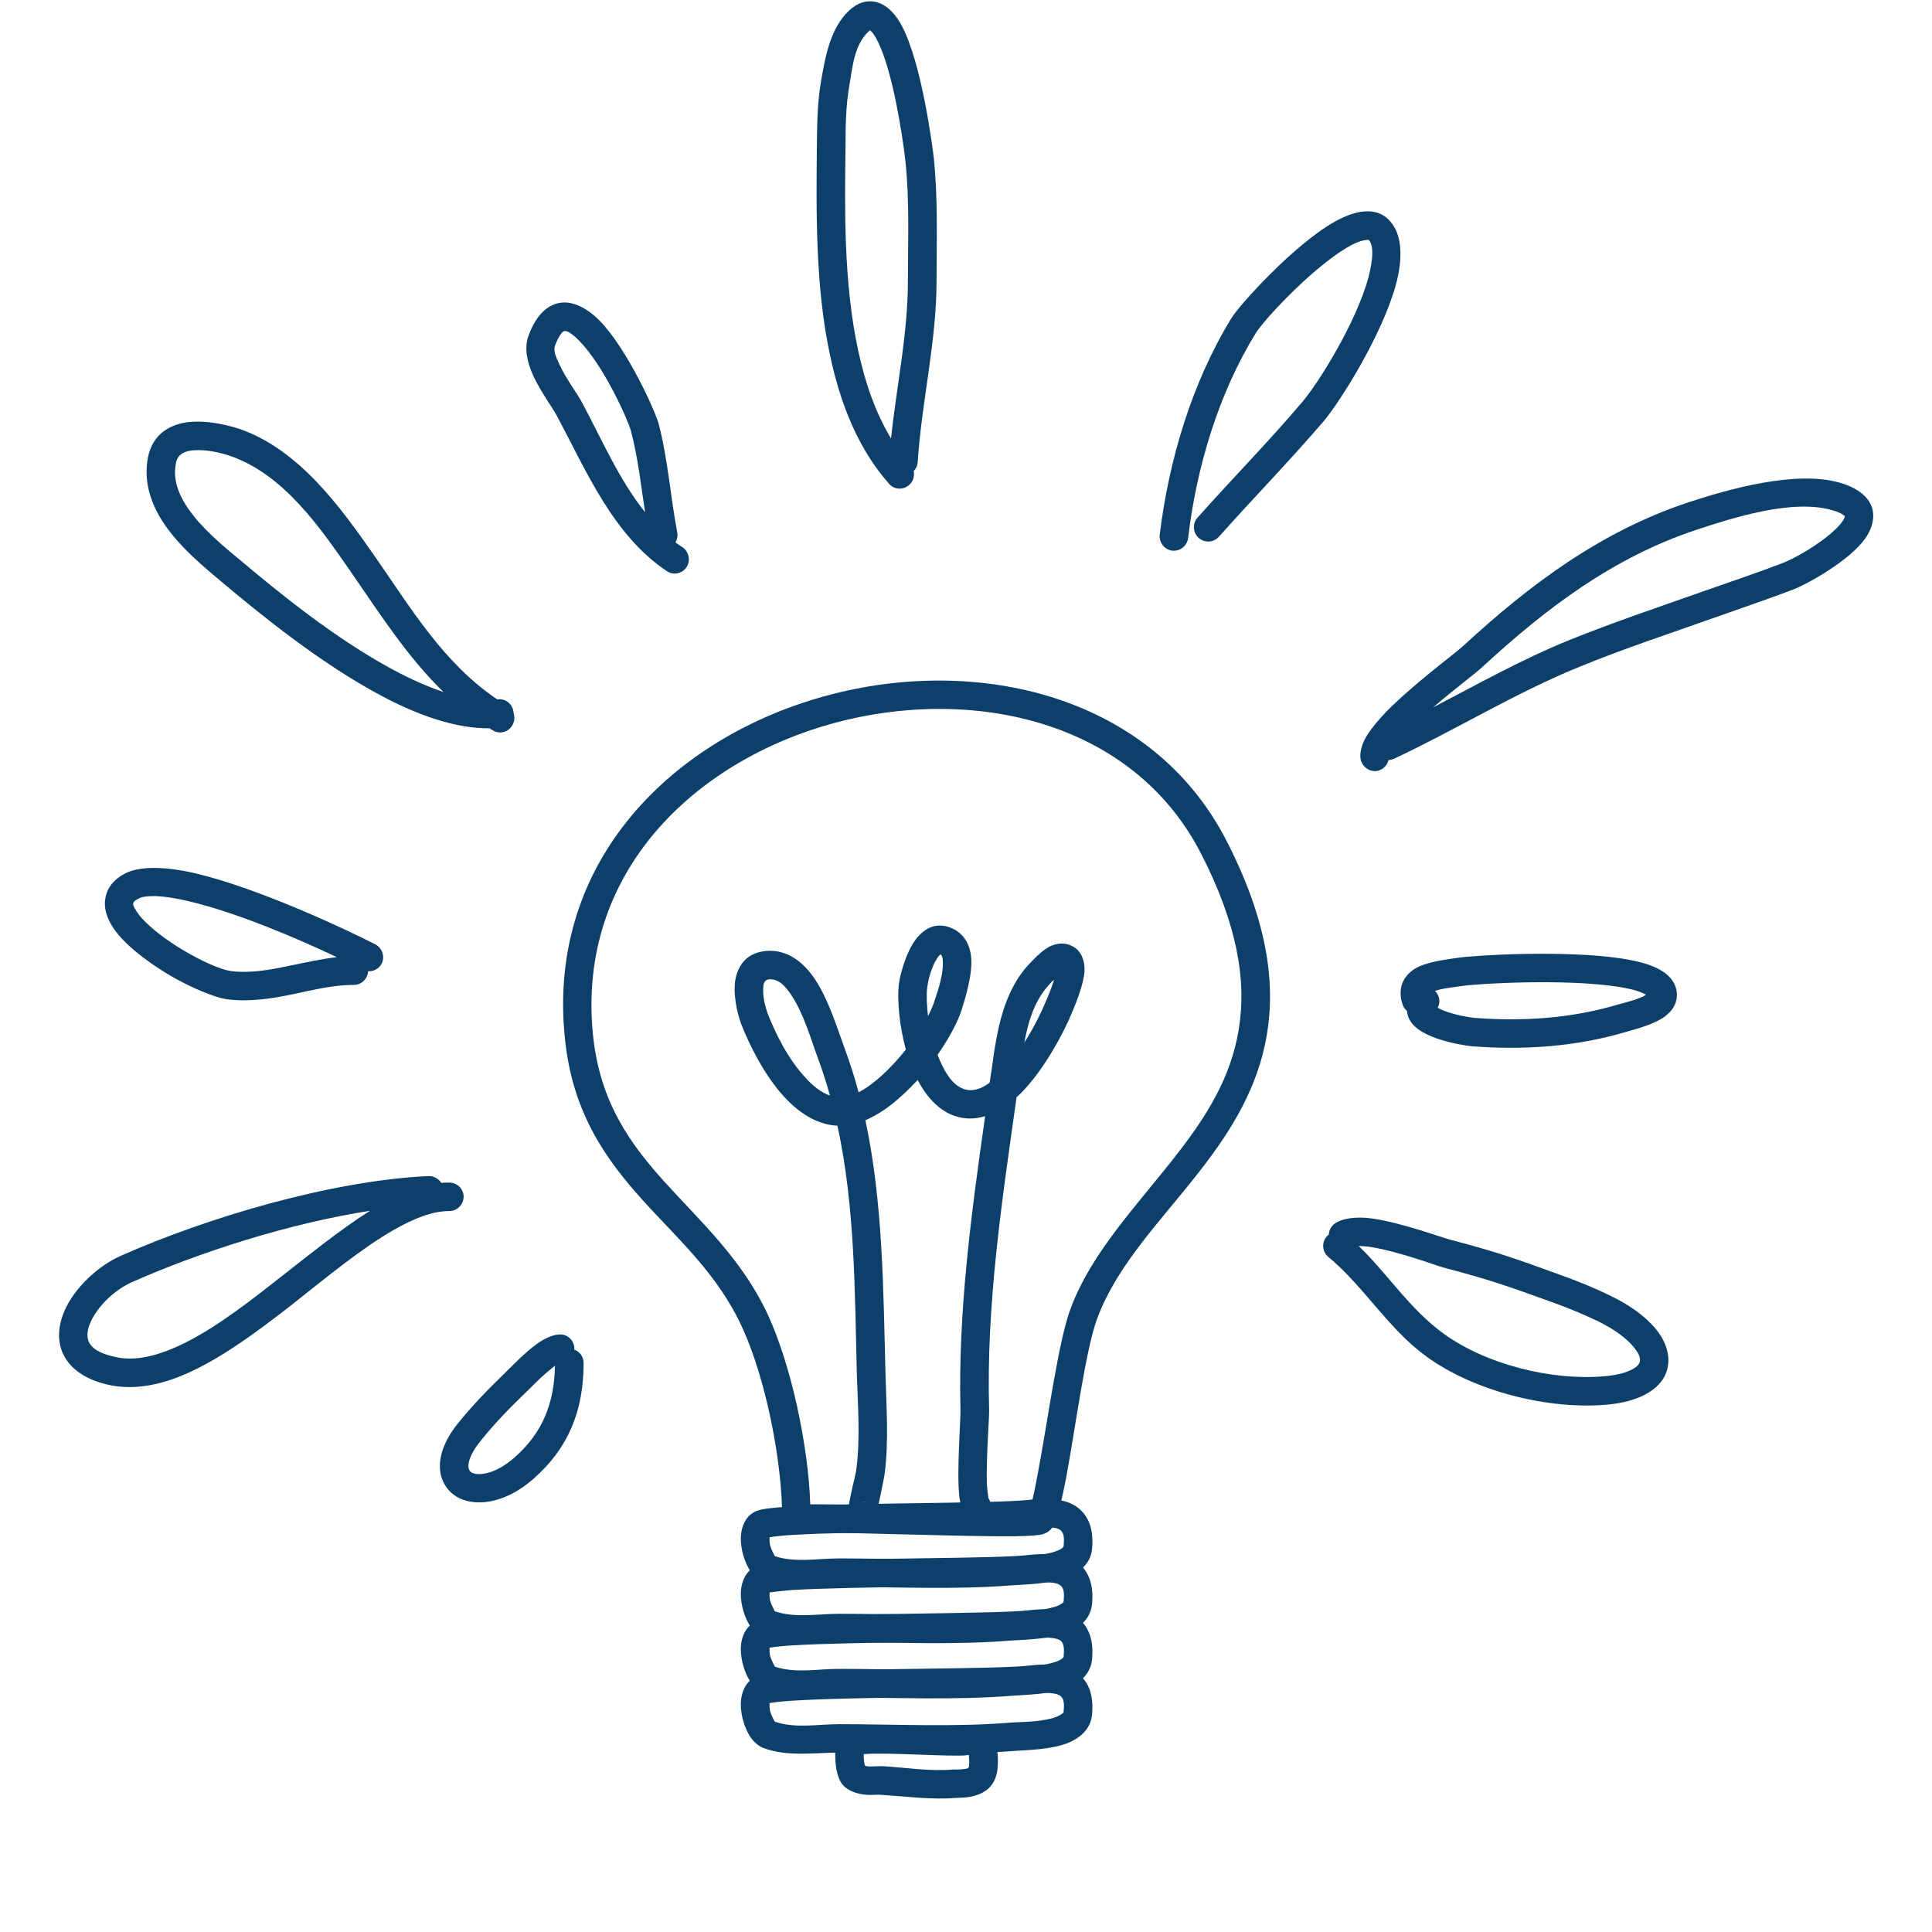 <svg xmlns="http://www.w3.org/2000/svg" xmlns:xlink="http://www.w3.org/1999/xlink" width="40" zoomAndPan="magnify" viewBox="0 0 30 30" height="40" preserveAspectRatio="xMidYMid meet" version="1.0"><defs><clipPath id="42d9bcbc37"><path d="M 21 7 L 29.188 7 L 29.188 12 L 21 12 Z M 21 7 " clip-rule="nonzero"/></clipPath><clipPath id="1d2bd1caef"><path d="M 0.879 18 L 8 18 L 8 22 L 0.879 22 Z M 0.879 18 " clip-rule="nonzero"/></clipPath></defs><path fill="#0d3f6b" d="M 12.43 23.809 C 12.445 23.809 12.566 23.801 12.684 23.801 C 13.375 23.797 15 23.863 15.758 23.855 C 15.973 23.852 16.129 23.84 16.188 23.824 C 16.285 23.797 16.328 23.738 16.348 23.707 C 16.414 23.59 16.488 23.301 16.559 22.926 C 16.703 22.148 16.855 20.973 17.035 20.48 C 17.352 19.621 18.051 18.934 18.645 18.164 C 19.125 17.547 19.535 16.883 19.672 16.066 C 19.809 15.25 19.676 14.277 19.039 13.043 C 17.875 10.793 15.172 10.164 12.824 10.805 C 10.473 11.445 8.492 13.348 8.77 16.105 C 8.883 17.266 9.395 17.988 9.984 18.641 C 10.531 19.246 11.148 19.785 11.527 20.617 C 11.891 21.41 12.152 22.711 12.145 23.594 C 12.145 23.672 12.18 23.742 12.242 23.781 C 12.297 23.82 12.367 23.828 12.43 23.809 Z M 16 23.402 C 15.469 23.438 13.574 23.359 12.746 23.359 C 12.688 23.359 12.633 23.359 12.582 23.359 C 12.551 22.438 12.285 21.207 11.93 20.43 C 11.531 19.559 10.887 18.98 10.312 18.344 C 9.781 17.754 9.312 17.109 9.207 16.062 C 8.957 13.543 10.789 11.82 12.941 11.23 C 15.094 10.645 17.582 11.184 18.645 13.246 C 19.223 14.367 19.359 15.25 19.234 15.992 C 19.113 16.734 18.73 17.336 18.297 17.895 C 17.676 18.699 16.953 19.43 16.621 20.328 C 16.434 20.832 16.273 22.043 16.121 22.848 C 16.078 23.082 16.039 23.281 16 23.402 Z M 16 23.402 " fill-opacity="1" fill-rule="evenodd"/><path fill="#0d3f6b" d="M 15.98 23.289 C 15.492 23.348 13.242 23.332 12.25 23.395 C 12.062 23.406 11.918 23.422 11.832 23.438 C 11.758 23.453 11.711 23.477 11.684 23.496 C 11.555 23.578 11.484 23.766 11.508 23.977 C 11.523 24.141 11.59 24.316 11.672 24.426 C 11.73 24.5 11.797 24.547 11.859 24.57 C 12.23 24.707 12.645 24.641 13.027 24.641 C 13.906 24.641 14.84 24.688 15.711 24.617 C 15.887 24.602 16.352 24.602 16.633 24.469 C 16.816 24.379 16.938 24.242 16.957 24.055 C 16.988 23.742 16.898 23.555 16.77 23.438 C 16.594 23.277 16.297 23.25 15.98 23.289 Z M 12.031 24.164 C 12.02 24.141 11.973 24.055 11.957 23.992 C 11.949 23.957 11.949 23.902 11.949 23.871 C 12.016 23.859 12.148 23.844 12.277 23.836 C 13.277 23.773 15.543 23.789 16.035 23.727 C 16.137 23.715 16.238 23.707 16.328 23.719 C 16.387 23.723 16.438 23.734 16.473 23.766 C 16.523 23.812 16.527 23.891 16.516 24.008 C 16.512 24.027 16.496 24.039 16.477 24.051 C 16.445 24.07 16.402 24.086 16.355 24.102 C 16.117 24.172 15.805 24.164 15.676 24.176 C 14.816 24.246 13.895 24.199 13.027 24.199 C 12.699 24.199 12.352 24.27 12.031 24.164 Z M 12.031 24.164 " fill-opacity="1" fill-rule="evenodd"/><path fill="#0d3f6b" d="M 15.98 24.145 C 15.492 24.207 13.242 24.188 12.25 24.25 C 12.062 24.262 11.918 24.277 11.832 24.297 C 11.758 24.312 11.711 24.336 11.684 24.352 C 11.555 24.438 11.484 24.621 11.508 24.836 C 11.523 25 11.59 25.176 11.672 25.285 C 11.73 25.359 11.797 25.406 11.859 25.43 C 12.23 25.566 12.645 25.5 13.027 25.5 C 13.906 25.5 14.84 25.547 15.711 25.473 C 15.887 25.461 16.352 25.457 16.633 25.328 C 16.816 25.238 16.938 25.098 16.957 24.91 C 16.988 24.602 16.898 24.41 16.77 24.293 C 16.594 24.137 16.297 24.109 15.98 24.145 Z M 12.031 25.02 C 12.02 24.996 11.973 24.91 11.957 24.852 C 11.949 24.816 11.949 24.762 11.949 24.727 C 12.016 24.719 12.148 24.703 12.277 24.691 C 13.277 24.629 15.543 24.645 16.035 24.586 C 16.137 24.574 16.238 24.566 16.328 24.574 C 16.387 24.582 16.438 24.59 16.473 24.625 C 16.523 24.668 16.527 24.746 16.516 24.867 C 16.512 24.887 16.496 24.895 16.477 24.906 C 16.445 24.93 16.402 24.945 16.355 24.957 C 16.117 25.027 15.805 25.023 15.676 25.035 C 14.816 25.102 13.895 25.059 13.027 25.059 C 12.699 25.059 12.352 25.129 12.031 25.02 Z M 12.031 25.02 " fill-opacity="1" fill-rule="evenodd"/><path fill="#0d3f6b" d="M 15.98 25.004 C 15.492 25.062 13.242 25.047 12.25 25.109 C 12.062 25.121 11.918 25.137 11.832 25.156 C 11.758 25.168 11.711 25.191 11.684 25.211 C 11.555 25.293 11.484 25.48 11.508 25.691 C 11.523 25.855 11.59 26.035 11.672 26.141 C 11.73 26.215 11.797 26.266 11.859 26.285 C 12.23 26.422 12.645 26.359 13.027 26.359 C 13.906 26.359 14.84 26.402 15.711 26.332 C 15.887 26.316 16.352 26.316 16.633 26.184 C 16.816 26.098 16.938 25.957 16.957 25.77 C 16.988 25.457 16.898 25.27 16.77 25.152 C 16.594 24.996 16.297 24.965 15.98 25.004 Z M 12.031 25.879 C 12.02 25.855 11.973 25.77 11.957 25.707 C 11.949 25.672 11.949 25.617 11.949 25.586 C 12.016 25.574 12.148 25.559 12.277 25.551 C 13.277 25.488 15.543 25.504 16.035 25.445 C 16.137 25.43 16.238 25.422 16.328 25.434 C 16.387 25.441 16.438 25.449 16.473 25.48 C 16.523 25.527 16.527 25.605 16.516 25.727 C 16.512 25.742 16.496 25.754 16.477 25.766 C 16.445 25.785 16.402 25.805 16.355 25.816 C 16.117 25.887 15.805 25.879 15.676 25.891 C 14.816 25.961 13.895 25.914 13.027 25.914 C 12.699 25.914 12.352 25.988 12.031 25.879 Z M 12.031 25.879 " fill-opacity="1" fill-rule="evenodd"/><path fill="#0d3f6b" d="M 15.98 25.863 C 15.492 25.922 13.242 25.902 12.25 25.965 C 12.062 25.98 11.918 25.996 11.832 26.012 C 11.758 26.027 11.711 26.051 11.684 26.066 C 11.555 26.152 11.484 26.336 11.508 26.551 C 11.523 26.715 11.59 26.891 11.672 27 C 11.73 27.074 11.797 27.121 11.859 27.145 C 12.23 27.281 12.645 27.215 13.027 27.215 C 13.906 27.215 14.84 27.262 15.711 27.191 C 15.887 27.176 16.352 27.176 16.633 27.043 C 16.816 26.953 16.938 26.816 16.957 26.629 C 16.988 26.316 16.898 26.129 16.77 26.012 C 16.594 25.852 16.297 25.824 15.98 25.863 Z M 12.031 26.734 C 12.02 26.715 11.973 26.629 11.957 26.566 C 11.949 26.531 11.949 26.477 11.949 26.445 C 12.016 26.434 12.148 26.418 12.277 26.41 C 13.277 26.344 15.543 26.359 16.035 26.301 C 16.137 26.289 16.238 26.281 16.328 26.293 C 16.387 26.297 16.438 26.309 16.473 26.34 C 16.523 26.383 16.527 26.465 16.516 26.582 C 16.512 26.602 16.496 26.609 16.477 26.621 C 16.445 26.645 16.402 26.66 16.355 26.676 C 16.117 26.746 15.805 26.738 15.676 26.75 C 14.816 26.82 13.895 26.773 13.027 26.773 C 12.699 26.773 12.352 26.844 12.031 26.734 Z M 12.031 26.734 " fill-opacity="1" fill-rule="evenodd"/><path fill="#0d3f6b" d="M 14.949 26.816 C 14.746 26.848 13.824 26.773 13.414 26.797 C 13.316 26.801 13.242 26.812 13.195 26.828 C 13.137 26.848 13.094 26.879 13.07 26.902 C 13.035 26.941 13.004 27 12.984 27.078 C 12.965 27.172 12.965 27.309 12.98 27.426 C 12.992 27.516 13.016 27.594 13.039 27.641 C 13.062 27.695 13.098 27.73 13.125 27.754 C 13.234 27.836 13.352 27.863 13.473 27.871 C 13.547 27.875 13.625 27.863 13.699 27.871 C 14.07 27.895 14.465 27.949 14.84 27.918 C 14.895 27.914 15.016 27.918 15.125 27.887 C 15.301 27.84 15.461 27.727 15.488 27.473 C 15.52 27.168 15.445 27.012 15.367 26.926 C 15.262 26.816 15.113 26.789 14.949 26.816 Z M 15.043 27.25 C 15.047 27.285 15.055 27.355 15.047 27.426 C 15.043 27.465 15.004 27.465 14.977 27.469 C 14.906 27.48 14.836 27.477 14.801 27.477 C 14.449 27.508 14.078 27.449 13.727 27.426 C 13.66 27.422 13.594 27.43 13.527 27.43 C 13.496 27.43 13.461 27.43 13.43 27.418 C 13.426 27.391 13.414 27.344 13.414 27.309 C 13.41 27.289 13.41 27.262 13.414 27.238 C 13.793 27.207 14.805 27.285 15.02 27.254 C 15.027 27.25 15.035 27.25 15.043 27.25 Z M 15.043 27.25 " fill-opacity="1" fill-rule="evenodd"/><path fill="#0d3f6b" d="M 14.066 16.297 C 13.957 16.438 13.832 16.57 13.703 16.691 C 13.582 16.801 13.457 16.898 13.332 16.961 C 13.27 16.723 13.191 16.484 13.105 16.25 C 13.016 16.012 12.875 15.539 12.656 15.207 C 12.465 14.922 12.211 14.742 11.902 14.766 C 11.625 14.789 11.488 14.949 11.43 15.16 C 11.371 15.391 11.438 15.703 11.508 15.898 C 11.633 16.219 11.867 16.695 12.176 17.031 C 12.414 17.289 12.695 17.465 13 17.48 L 13.004 17.48 C 13.277 18.738 13.273 20.055 13.305 21.336 C 13.32 21.84 13.363 22.344 13.293 22.844 C 13.285 22.902 13.195 23.238 13.176 23.414 C 13.168 23.504 13.176 23.574 13.191 23.609 C 13.219 23.684 13.266 23.723 13.316 23.746 C 13.359 23.766 13.414 23.773 13.473 23.758 C 13.59 23.727 13.66 23.605 13.629 23.484 C 13.625 23.477 13.625 23.469 13.621 23.461 C 13.645 23.348 13.727 22.957 13.734 22.906 C 13.805 22.379 13.762 21.855 13.75 21.324 C 13.715 20.016 13.711 18.676 13.438 17.395 C 13.629 17.312 13.82 17.184 14 17.016 C 14.086 16.941 14.168 16.855 14.25 16.77 C 14.391 17.043 14.59 17.25 14.824 17.328 C 14.984 17.383 15.141 17.379 15.297 17.332 C 15.082 18.848 14.875 20.371 14.914 21.902 C 14.918 22.047 14.855 22.844 14.895 23.223 C 14.91 23.387 14.965 23.496 15.008 23.539 C 15.094 23.629 15.234 23.629 15.32 23.539 C 15.395 23.465 15.406 23.348 15.348 23.262 C 15.344 23.234 15.328 23.125 15.324 23.035 C 15.312 22.633 15.363 22.016 15.359 21.891 C 15.312 20.262 15.559 18.645 15.785 17.039 C 15.805 17.02 15.824 17 15.848 16.98 C 16.23 16.594 16.539 15.992 16.656 15.699 C 16.699 15.594 16.828 15.289 16.84 15.078 C 16.848 14.902 16.781 14.77 16.672 14.703 C 16.566 14.641 16.453 14.637 16.34 14.68 C 16.203 14.73 16.062 14.887 15.996 14.953 C 15.578 15.387 15.48 16.008 15.402 16.582 L 15.367 16.812 C 15.242 16.906 15.105 16.957 14.965 16.91 C 14.797 16.852 14.68 16.668 14.59 16.457 C 14.578 16.43 14.57 16.402 14.559 16.379 C 14.738 16.121 14.871 15.871 14.93 15.688 C 14.98 15.523 15.121 15.102 15.074 14.812 C 15.039 14.621 14.941 14.477 14.762 14.406 C 14.574 14.332 14.414 14.383 14.281 14.516 C 14.09 14.703 13.977 15.121 13.957 15.285 C 13.93 15.531 13.965 15.926 14.066 16.297 Z M 13.473 23.328 C 13.441 23.32 13.406 23.316 13.367 23.328 C 13.406 23.32 13.441 23.32 13.473 23.328 Z M 12.887 17.012 C 12.832 16.809 12.766 16.605 12.691 16.406 C 12.609 16.188 12.488 15.754 12.289 15.453 C 12.195 15.312 12.09 15.195 11.941 15.207 C 11.871 15.215 11.855 15.273 11.852 15.332 C 11.84 15.473 11.883 15.633 11.922 15.742 C 12.031 16.023 12.23 16.438 12.504 16.73 C 12.617 16.859 12.746 16.961 12.887 17.012 Z M 16.367 15.215 C 16.344 15.234 16.324 15.25 16.316 15.262 C 16.07 15.516 15.969 15.848 15.906 16.188 C 16.066 15.938 16.184 15.688 16.246 15.535 C 16.27 15.477 16.328 15.348 16.367 15.215 Z M 14.605 14.82 C 14.598 14.824 14.582 14.84 14.574 14.848 C 14.555 14.875 14.535 14.906 14.516 14.941 C 14.445 15.082 14.406 15.254 14.398 15.332 C 14.383 15.449 14.391 15.605 14.41 15.777 C 14.453 15.695 14.488 15.617 14.508 15.551 C 14.543 15.441 14.641 15.18 14.641 14.965 C 14.641 14.926 14.641 14.887 14.629 14.855 C 14.625 14.84 14.617 14.828 14.605 14.82 Z M 14.605 14.82 " fill-opacity="1" fill-rule="evenodd"/><path fill="#0d3f6b" d="M 14.188 7.316 C 14.223 7.277 14.246 7.23 14.25 7.176 C 14.312 6.227 14.543 5.309 14.543 4.355 C 14.543 3.723 14.566 3.086 14.5 2.453 C 14.484 2.312 14.316 0.98 14 0.395 C 13.883 0.176 13.73 0.051 13.582 0.027 C 13.457 0.004 13.324 0.035 13.184 0.164 C 12.891 0.441 12.816 0.879 12.75 1.254 C 12.691 1.594 12.688 1.938 12.684 2.281 C 12.676 3.25 12.656 4.445 12.891 5.527 C 13.051 6.277 13.328 6.973 13.805 7.512 C 13.883 7.605 14.023 7.613 14.117 7.531 C 14.18 7.477 14.203 7.395 14.188 7.316 Z M 13.508 0.469 C 13.504 0.477 13.492 0.48 13.488 0.488 C 13.262 0.699 13.238 1.043 13.188 1.332 C 13.133 1.648 13.129 1.969 13.129 2.289 C 13.117 3.227 13.098 4.383 13.324 5.434 C 13.43 5.93 13.59 6.402 13.836 6.809 C 13.922 5.988 14.098 5.188 14.098 4.355 C 14.098 3.738 14.125 3.117 14.059 2.5 C 14.047 2.387 13.934 1.461 13.719 0.855 C 13.668 0.715 13.613 0.594 13.551 0.512 C 13.539 0.496 13.52 0.48 13.508 0.469 Z M 13.508 0.469 " fill-opacity="1" fill-rule="evenodd"/><path fill="#0d3f6b" d="M 18.449 8.355 C 18.578 7.262 18.918 6.117 19.5 5.172 C 19.582 5.035 19.996 4.57 20.434 4.199 C 20.648 4.02 20.863 3.859 21.051 3.773 C 21.109 3.75 21.164 3.73 21.211 3.727 C 21.23 3.723 21.25 3.719 21.262 3.734 C 21.297 3.781 21.309 3.848 21.309 3.922 C 21.309 4.035 21.285 4.164 21.25 4.305 C 21.055 5.023 20.461 5.965 20.215 6.25 C 19.691 6.867 19.129 7.438 18.594 8.039 C 18.512 8.133 18.523 8.273 18.613 8.352 C 18.703 8.434 18.844 8.426 18.926 8.336 C 19.465 7.73 20.027 7.156 20.555 6.539 C 20.816 6.227 21.461 5.203 21.676 4.418 C 21.785 4.016 21.77 3.668 21.609 3.465 C 21.504 3.324 21.355 3.266 21.168 3.285 C 21.039 3.297 20.891 3.352 20.727 3.441 C 20.094 3.797 19.25 4.73 19.121 4.941 C 18.508 5.941 18.148 7.148 18.008 8.305 C 17.996 8.426 18.082 8.535 18.203 8.551 C 18.324 8.562 18.434 8.477 18.449 8.355 Z M 18.449 8.355 " fill-opacity="1" fill-rule="evenodd"/><g clip-path="url(#42d9bcbc37)"><path fill="#0d3f6b" d="M 21.562 11.801 C 21.59 11.801 21.621 11.793 21.648 11.781 C 22.621 11.324 23.531 10.758 24.531 10.352 C 25.219 10.07 25.922 9.84 26.625 9.59 C 27.031 9.445 27.438 9.309 27.84 9.156 C 28.074 9.066 28.723 8.703 28.965 8.359 C 29.086 8.184 29.117 8.008 29.059 7.855 C 29.004 7.723 28.867 7.582 28.57 7.496 C 27.879 7.297 26.828 7.598 26.191 7.809 C 24.844 8.262 23.754 9.078 22.719 10.031 C 22.57 10.168 21.855 10.691 21.453 11.129 C 21.336 11.258 21.242 11.383 21.188 11.488 C 21.137 11.594 21.117 11.691 21.125 11.773 C 21.141 11.895 21.25 11.984 21.371 11.973 C 21.465 11.961 21.539 11.891 21.562 11.801 Z M 22.254 10.984 C 22.949 10.621 23.633 10.238 24.363 9.941 C 25.059 9.66 25.77 9.422 26.477 9.172 C 26.879 9.031 27.285 8.895 27.684 8.742 C 27.848 8.68 28.246 8.461 28.492 8.227 C 28.543 8.18 28.59 8.129 28.621 8.078 C 28.633 8.059 28.645 8.035 28.645 8.016 C 28.645 8.004 28.629 8.004 28.617 7.992 C 28.578 7.965 28.52 7.941 28.449 7.922 C 27.832 7.742 26.898 8.043 26.332 8.23 C 25.043 8.66 24.008 9.445 23.02 10.355 C 22.926 10.445 22.586 10.699 22.254 10.984 Z M 22.254 10.984 " fill-opacity="1" fill-rule="evenodd"/></g><path fill="#0d3f6b" d="M 21.848 15.699 C 21.855 15.789 21.895 15.871 21.977 15.945 C 22.062 16.023 22.207 16.094 22.359 16.141 C 22.562 16.207 22.777 16.238 22.852 16.246 C 23.66 16.309 24.473 16.254 25.25 16.023 C 25.367 15.988 25.707 15.906 25.875 15.766 C 26.008 15.656 26.066 15.516 26.027 15.352 C 25.996 15.238 25.914 15.133 25.77 15.055 C 25.633 14.977 25.426 14.922 25.176 14.883 C 24.301 14.75 22.883 14.832 22.621 14.875 C 22.434 14.902 22.141 14.938 21.969 15.043 C 21.875 15.102 21.809 15.18 21.773 15.273 C 21.742 15.367 21.734 15.477 21.785 15.613 C 21.801 15.648 21.82 15.676 21.848 15.699 Z M 25.559 15.445 C 25.543 15.438 25.527 15.426 25.512 15.422 C 25.41 15.375 25.27 15.344 25.109 15.32 C 24.281 15.195 22.938 15.273 22.688 15.312 C 22.586 15.328 22.445 15.34 22.32 15.375 C 22.309 15.379 22.293 15.383 22.281 15.387 L 22.285 15.391 C 22.355 15.461 22.371 15.566 22.324 15.648 C 22.352 15.664 22.383 15.68 22.406 15.688 C 22.586 15.762 22.816 15.797 22.887 15.805 C 23.641 15.863 24.398 15.816 25.125 15.598 C 25.191 15.578 25.355 15.543 25.488 15.484 C 25.512 15.477 25.539 15.461 25.559 15.445 Z M 25.559 15.445 " fill-opacity="1" fill-rule="evenodd"/><path fill="#0d3f6b" d="M 20.633 19.172 C 20.621 19.18 20.609 19.191 20.598 19.203 C 20.52 19.297 20.531 19.438 20.625 19.516 C 21.184 19.98 21.551 20.629 22.152 21.066 C 22.891 21.602 24.035 21.891 24.945 21.812 C 25.488 21.766 25.777 21.555 25.867 21.328 C 25.934 21.16 25.918 20.973 25.809 20.777 C 25.684 20.559 25.418 20.32 25.023 20.129 C 24.773 20.004 24.52 19.902 24.262 19.809 C 23.543 19.547 23.273 19.449 22.52 19.25 C 22.395 19.219 21.77 18.988 21.316 18.922 C 21.047 18.883 20.824 18.922 20.715 19.008 C 20.664 19.051 20.637 19.109 20.633 19.172 Z M 21.098 19.348 C 21.551 19.785 21.891 20.328 22.414 20.707 C 23.074 21.188 24.094 21.441 24.906 21.371 C 25.094 21.355 25.238 21.32 25.34 21.266 C 25.402 21.234 25.445 21.199 25.461 21.152 C 25.48 21.082 25.441 21.008 25.375 20.926 C 25.266 20.789 25.078 20.648 24.828 20.523 C 24.594 20.41 24.355 20.312 24.109 20.223 C 23.406 19.969 23.145 19.875 22.406 19.68 C 22.289 19.648 21.691 19.422 21.254 19.359 C 21.199 19.352 21.145 19.348 21.098 19.348 Z M 21.098 19.348 " fill-opacity="1" fill-rule="evenodd"/><path fill="#0d3f6b" d="M 10.488 8.422 C 10.516 8.375 10.527 8.324 10.516 8.266 C 10.41 7.711 10.371 7.125 10.227 6.578 C 10.172 6.379 9.742 5.418 9.305 4.973 C 9.109 4.777 8.898 4.68 8.719 4.699 C 8.535 4.719 8.336 4.852 8.203 5.223 C 8.141 5.395 8.18 5.617 8.281 5.836 C 8.395 6.082 8.578 6.328 8.645 6.453 C 9.109 7.32 9.516 8.305 10.352 8.867 C 10.453 8.938 10.59 8.91 10.66 8.809 C 10.727 8.707 10.699 8.57 10.602 8.5 C 10.562 8.477 10.523 8.449 10.488 8.422 Z M 10.016 7.953 C 9.953 7.531 9.906 7.102 9.797 6.691 C 9.75 6.516 9.375 5.676 8.988 5.285 C 8.938 5.234 8.887 5.191 8.836 5.16 C 8.809 5.148 8.789 5.137 8.766 5.141 C 8.742 5.141 8.727 5.164 8.707 5.191 C 8.676 5.234 8.645 5.293 8.617 5.371 C 8.59 5.453 8.637 5.551 8.684 5.652 C 8.789 5.887 8.973 6.121 9.035 6.246 C 9.34 6.812 9.609 7.445 10.016 7.953 Z M 10.016 7.953 " fill-opacity="1" fill-rule="evenodd"/><path fill="#0d3f6b" d="M 7.602 11.309 C 7.617 11.32 7.633 11.332 7.652 11.34 C 7.754 11.406 7.891 11.371 7.953 11.266 C 7.988 11.207 7.996 11.141 7.977 11.082 C 7.977 11.07 7.973 11.062 7.973 11.051 C 7.957 10.93 7.848 10.844 7.727 10.859 L 7.719 10.859 C 6.887 10.297 6.387 9.453 5.816 8.633 C 5.285 7.871 4.648 6.988 3.73 6.664 C 3.488 6.582 3.105 6.504 2.812 6.574 C 2.562 6.637 2.367 6.789 2.301 7.086 C 2.227 7.441 2.324 7.777 2.512 8.078 C 2.762 8.477 3.18 8.816 3.488 9.074 C 4.039 9.535 4.965 10.293 5.902 10.793 C 6.488 11.109 7.086 11.316 7.602 11.309 Z M 6.887 10.746 C 6.328 10.203 5.906 9.543 5.453 8.887 C 4.973 8.195 4.414 7.375 3.582 7.082 C 3.434 7.031 3.211 6.977 3.012 6.992 C 2.887 7 2.766 7.039 2.734 7.18 C 2.668 7.484 2.809 7.762 3.004 8.008 C 3.23 8.293 3.539 8.539 3.773 8.734 C 4.305 9.18 5.203 9.918 6.109 10.402 C 6.371 10.543 6.633 10.66 6.887 10.746 Z M 6.887 10.746 " fill-opacity="1" fill-rule="evenodd"/><path fill="#0d3f6b" d="M 5.715 15.082 C 5.801 15.086 5.883 15.043 5.926 14.965 C 5.98 14.855 5.938 14.723 5.828 14.664 C 5.371 14.43 4.027 13.797 3.039 13.562 C 2.555 13.449 2.145 13.445 1.922 13.574 C 1.734 13.68 1.652 13.82 1.633 13.965 C 1.613 14.094 1.652 14.242 1.75 14.395 C 1.91 14.645 2.254 14.914 2.609 15.129 C 2.965 15.34 3.332 15.488 3.52 15.516 C 3.867 15.562 4.219 15.508 4.566 15.434 C 4.879 15.367 5.188 15.293 5.496 15.293 C 5.613 15.293 5.711 15.199 5.715 15.082 Z M 5.23 14.863 C 4.641 14.582 3.684 14.172 2.938 13.996 C 2.746 13.949 2.57 13.922 2.418 13.914 C 2.305 13.914 2.211 13.918 2.145 13.957 C 2.105 13.977 2.078 13.996 2.07 14.023 C 2.062 14.055 2.082 14.09 2.105 14.125 C 2.141 14.188 2.191 14.25 2.254 14.312 C 2.617 14.676 3.312 15.039 3.582 15.078 C 3.879 15.117 4.176 15.062 4.477 15 C 4.73 14.949 4.98 14.891 5.23 14.863 Z M 5.23 14.863 " fill-opacity="1" fill-rule="evenodd"/><g clip-path="url(#1d2bd1caef)"><path fill="#0d3f6b" d="M 6.852 18.367 C 6.809 18.301 6.734 18.258 6.652 18.262 C 5.148 18.332 3.223 18.902 1.867 19.504 C 1.547 19.648 1.227 19.938 1.055 20.246 C 0.922 20.488 0.879 20.738 0.953 20.957 C 1.031 21.184 1.238 21.398 1.668 21.5 C 2.039 21.586 2.434 21.523 2.836 21.355 C 3.391 21.125 3.969 20.699 4.539 20.254 C 5.082 19.824 5.621 19.379 6.121 19.094 C 6.426 18.922 6.711 18.805 6.977 18.805 C 7.098 18.805 7.199 18.707 7.199 18.582 C 7.199 18.461 7.098 18.363 6.977 18.363 C 6.934 18.363 6.895 18.363 6.852 18.367 Z M 5.746 18.801 C 4.488 18.996 3.094 19.445 2.047 19.91 C 1.809 20.016 1.57 20.23 1.441 20.461 C 1.375 20.582 1.336 20.707 1.371 20.816 C 1.414 20.934 1.543 21.016 1.77 21.066 C 2.055 21.137 2.355 21.074 2.668 20.945 C 3.188 20.73 3.73 20.324 4.266 19.902 C 4.773 19.508 5.273 19.098 5.746 18.801 Z M 5.746 18.801 " fill-opacity="1" fill-rule="evenodd"/></g><path fill="#0d3f6b" d="M 8.918 20.957 C 8.918 20.941 8.918 20.93 8.918 20.918 C 8.902 20.793 8.793 20.707 8.672 20.723 C 8.574 20.73 8.461 20.781 8.344 20.863 C 8.145 21.004 7.93 21.234 7.82 21.34 C 7.562 21.59 7.332 21.828 7.105 22.109 C 6.68 22.645 6.809 23.066 7.086 23.238 C 7.34 23.395 7.812 23.375 8.277 22.969 C 8.84 22.477 9.062 21.887 9.062 21.164 C 9.062 21.07 9.004 20.988 8.918 20.957 Z M 8.617 21.207 C 8.59 21.23 8.559 21.254 8.527 21.281 C 8.371 21.406 8.215 21.578 8.129 21.656 C 7.883 21.895 7.668 22.117 7.453 22.387 C 7.359 22.504 7.301 22.613 7.281 22.703 C 7.27 22.758 7.27 22.801 7.293 22.836 C 7.328 22.887 7.402 22.895 7.488 22.887 C 7.637 22.871 7.809 22.789 7.988 22.633 C 8.43 22.246 8.609 21.777 8.617 21.207 Z M 8.617 21.207 " fill-opacity="1" fill-rule="evenodd"/></svg>